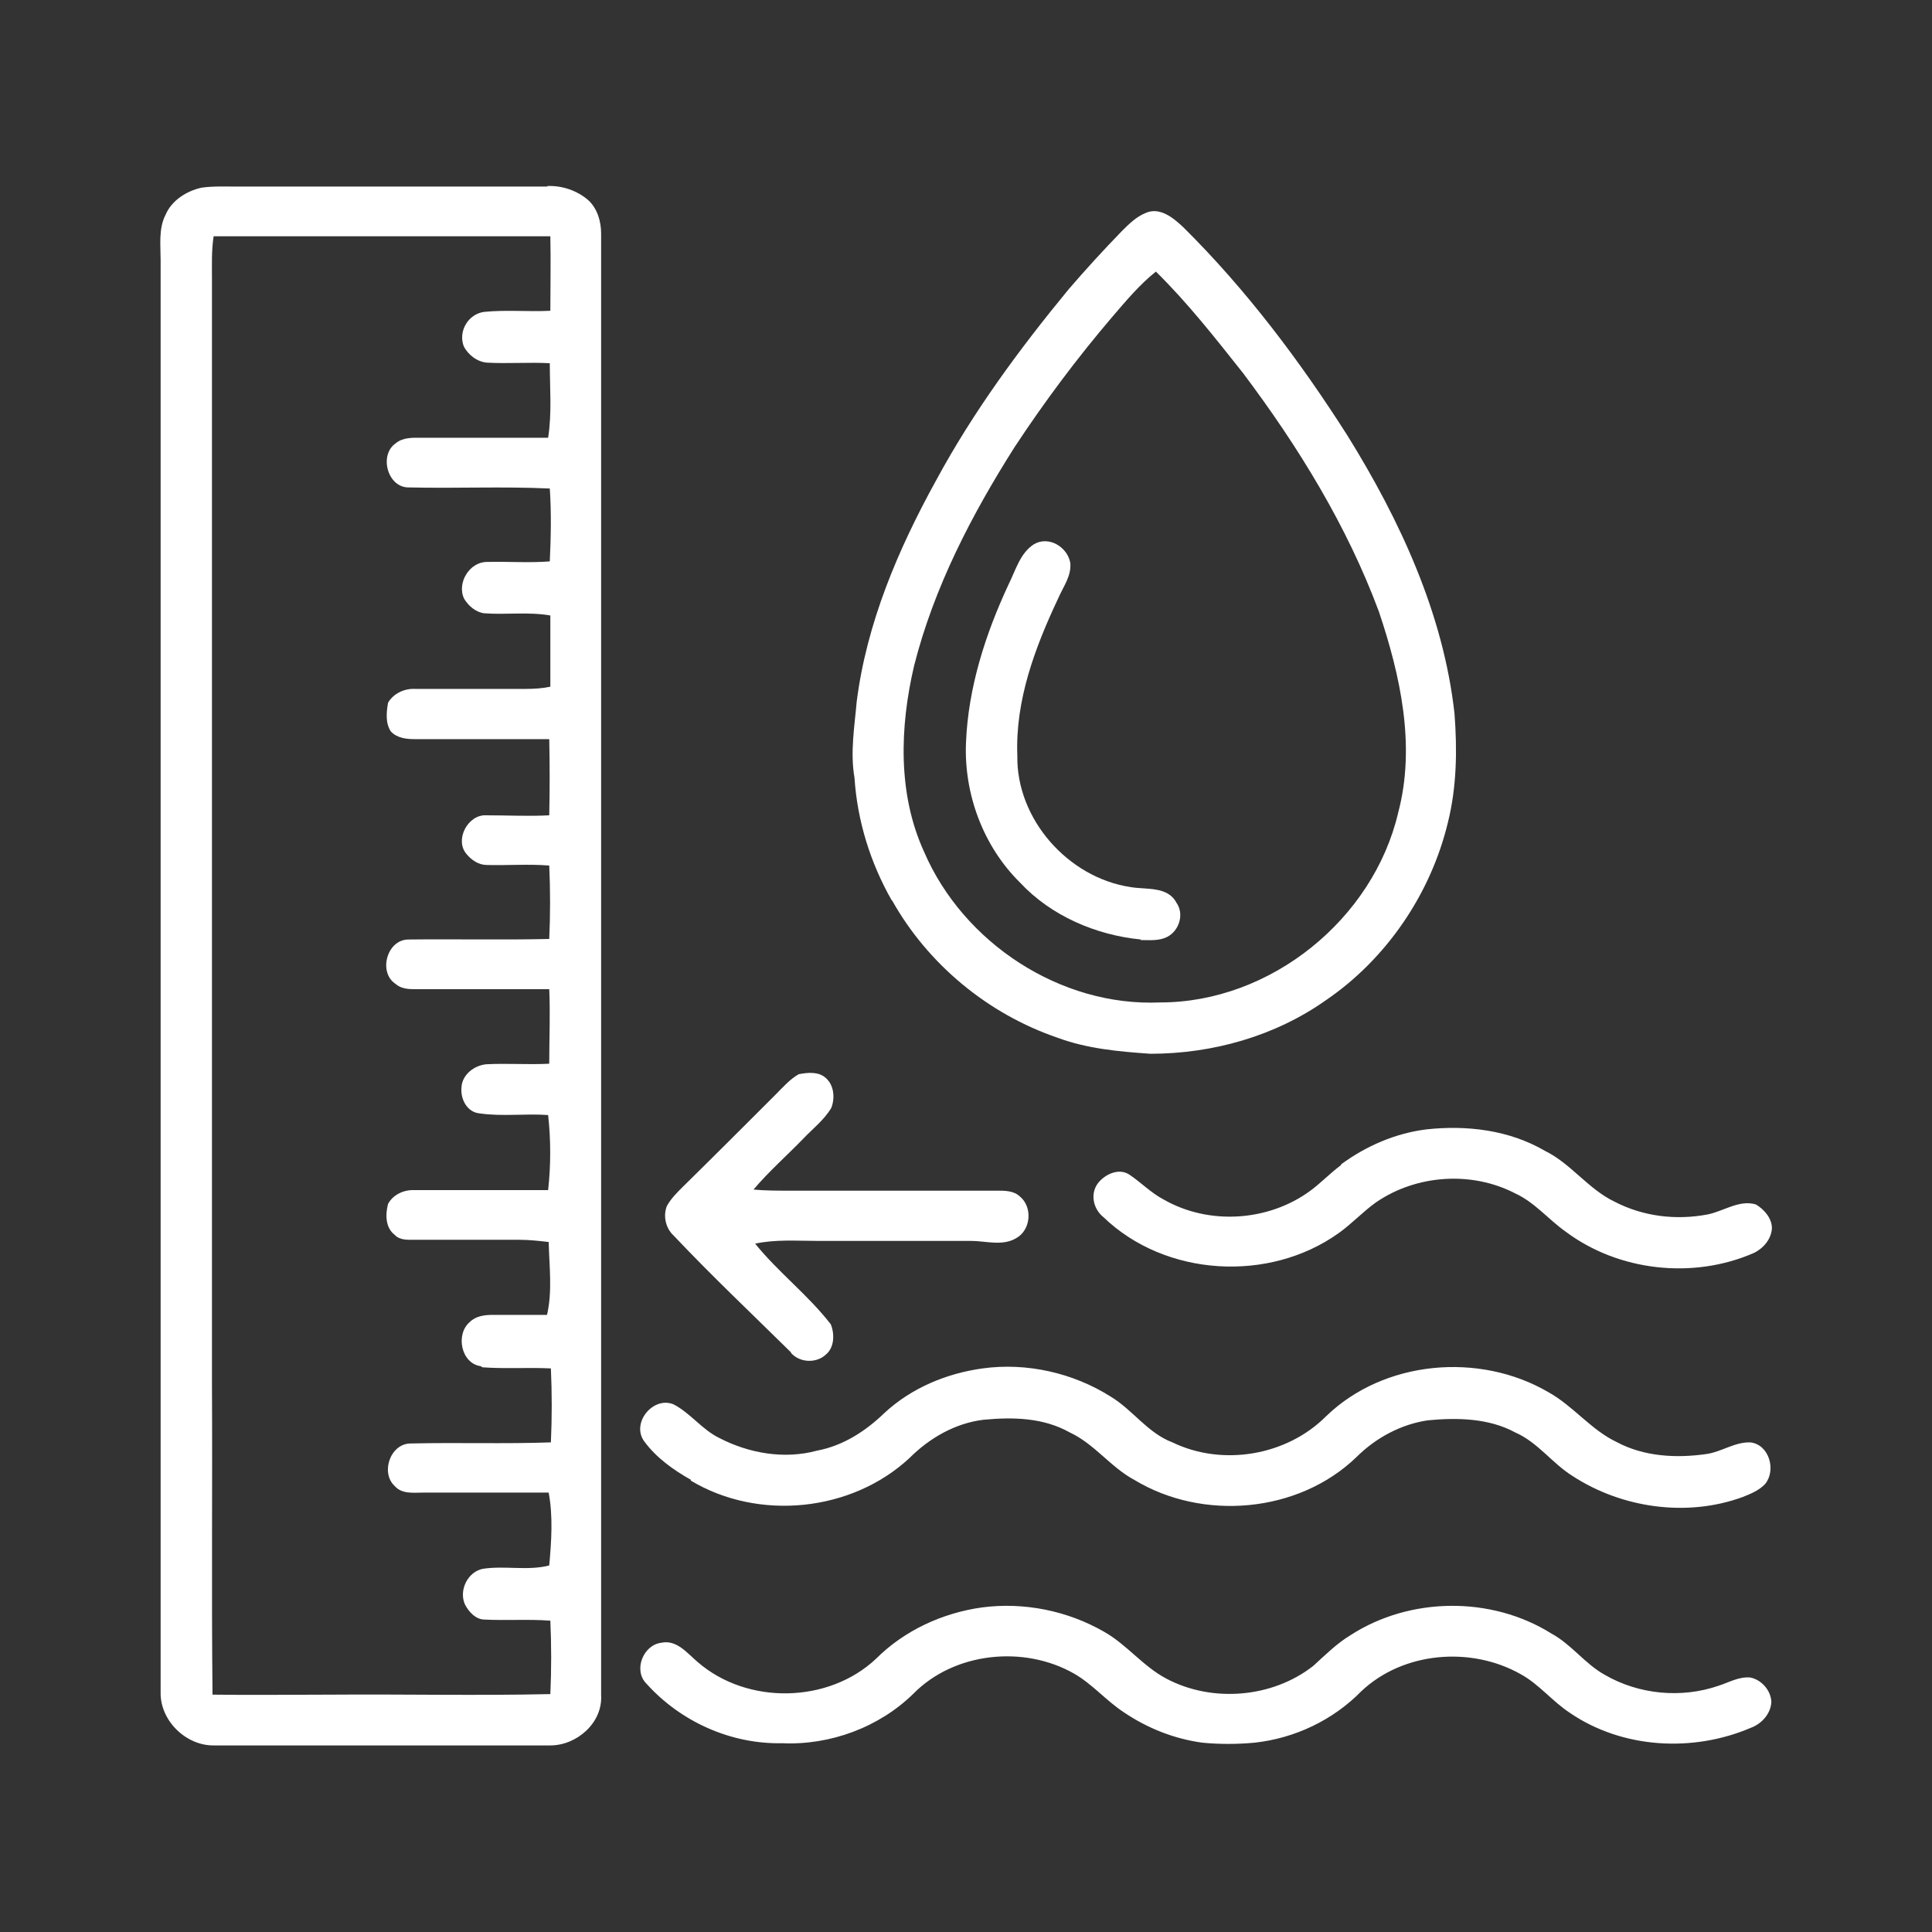 <?xml version="1.0" encoding="UTF-8"?>
<svg id="OBJECTS" xmlns="http://www.w3.org/2000/svg" viewBox="0 0 35 35">
  <rect x="0" y="0" width="35" height="35" fill="#333333" stroke="none"/>
  <defs>
    <style>
      .cls-1 {
        fill: #fff;
        stroke-width: 0px;
      }
    </style>
  </defs>
  <path class="cls-1" d="m9.91,3.38c-1.87,0-3.74,0-5.62,0-.21,0-.43-.01-.64.02-.27.06-.54.23-.65.49-.13.25-.09.55-.09.82,0,8.65,0,17.3,0,25.95-.01.51.46.97.97.96,2.03,0,4.06,0,6.09,0,.48,0,.95-.41.92-.91,0-8.83,0-17.65,0-26.48,0-.22-.07-.46-.24-.61-.2-.17-.47-.26-.73-.25Zm-1.17,21.39c.41.03.83,0,1.24.02.02.45.02.89,0,1.34-.85.03-1.69,0-2.54.02-.37,0-.55.53-.29.77.13.15.34.12.51.12.76,0,1.52,0,2.28,0,.08.43.05.88.01,1.32-.39.1-.8,0-1.2.06-.27.05-.44.38-.33.64.07.14.2.28.36.28.4.02.79-.01,1.19.02.02.44.02.89,0,1.33-1.32.03-2.65,0-3.97.01-.72,0-1.43.01-2.15,0-.02-1.88,0-3.75-.01-5.63V5.07c0-.27-.01-.53.03-.79,2.03,0,4.07,0,6.1,0,.01.45,0,.9,0,1.35-.4.02-.8-.02-1.2.02-.29.04-.47.35-.37.62.08.16.25.29.43.3.38.02.76-.01,1.13.01,0,.45.04.9-.03,1.35-.76,0-1.53,0-2.29,0-.16,0-.34-.01-.47.1-.31.21-.15.81.24.8.85.02,1.7-.02,2.55.02.03.44.02.88,0,1.32-.38.03-.76,0-1.14.01-.32,0-.55.39-.41.67.08.13.21.24.36.26.4.03.8-.03,1.2.04,0,.43,0,.86,0,1.29-.14.03-.29.04-.44.04-.67,0-1.34,0-2.01,0-.19-.01-.39.08-.49.25-.03.17-.05.37.05.52.11.12.28.14.43.14.81,0,1.63,0,2.44,0,.01.46.01.92,0,1.38-.38.02-.76,0-1.14,0-.33-.02-.58.44-.36.7.09.11.22.2.37.2.38.01.75-.02,1.13.01.02.44.02.89,0,1.33-.85.02-1.7,0-2.55.01-.39,0-.55.59-.24.8.1.09.23.1.35.1.81,0,1.63,0,2.44,0,.02.45,0,.9,0,1.35-.38.02-.76-.01-1.14.01-.22.02-.44.19-.45.42-.02.21.1.45.33.47.41.06.83,0,1.24.03.05.45.05.91,0,1.36-.81,0-1.61,0-2.42,0-.19-.01-.39.08-.48.25-.05.19-.05.43.12.56.09.1.24.09.36.09.63,0,1.26,0,1.9,0,.18,0,.36.02.53.04.01.44.07.89-.03,1.32-.33,0-.65,0-.98,0-.15,0-.31.02-.42.13-.26.22-.16.75.2.8Z"/>
  <path class="cls-1" d="m14.33,24.51c.16.18.46.19.63.03.16-.13.16-.38.09-.55-.41-.53-.95-.94-1.37-1.46.37-.08.75-.05,1.13-.05.93,0,1.85,0,2.78,0,.27,0,.57.1.82-.05.27-.15.3-.57.06-.76-.11-.1-.27-.1-.4-.1-1.26,0-2.52,0-3.78,0-.21,0-.43,0-.64-.02.28-.33.6-.61.9-.92.17-.18.38-.34.51-.56.07-.18.05-.42-.11-.55-.13-.11-.32-.09-.48-.06-.16.09-.29.24-.42.37-.56.56-1.12,1.12-1.69,1.68-.1.1-.21.21-.28.34-.07.18-.02.4.12.53.69.73,1.42,1.42,2.13,2.12Z"/>
  <path class="cls-1" d="m16.16,16.31c.65,1.16,1.74,2.06,3,2.49.54.2,1.11.25,1.68.29,1.13,0,2.26-.32,3.18-.97,1.1-.75,1.9-1.93,2.21-3.22.16-.64.17-1.31.12-1.97-.2-1.81-.99-3.51-1.94-5.04-.86-1.35-1.83-2.64-2.97-3.77-.18-.17-.43-.38-.69-.26-.17.07-.3.2-.43.33-.33.34-.65.69-.96,1.05-.89,1.08-1.73,2.22-2.4,3.46-.69,1.25-1.26,2.59-1.44,4.01-.04.46-.12.92-.04,1.38.05.78.29,1.55.68,2.23Zm.4-4.25c.36-1.42,1.04-2.73,1.82-3.96.54-.82,1.13-1.61,1.77-2.36.25-.29.49-.58.79-.82.58.57,1.08,1.21,1.58,1.84,1,1.33,1.88,2.76,2.46,4.32.39,1.16.67,2.43.35,3.64-.45,1.93-2.31,3.44-4.31,3.44-1.81.08-3.57-1.08-4.28-2.73-.48-1.05-.44-2.26-.18-3.37Z"/>
  <path class="cls-1" d="m20.66,17.03c.16,0,.34.02.49-.06.21-.11.31-.41.16-.62-.16-.3-.55-.23-.83-.28-1.13-.17-2.07-1.23-2.05-2.38-.04-1,.32-1.96.74-2.85.09-.21.24-.4.22-.64-.05-.29-.39-.5-.66-.34-.25.16-.33.47-.46.73-.42.9-.73,1.87-.77,2.86-.04.93.31,1.88.98,2.54.56.6,1.37.95,2.19,1.03Z"/>
  <path class="cls-1" d="m24.29,21.11c-.19.14-.36.32-.55.46-.76.56-1.84.63-2.66.16-.23-.12-.41-.31-.62-.45-.18-.12-.41-.02-.54.12-.18.19-.13.49.07.65,1.12,1.08,3,1.19,4.26.29.24-.17.44-.39.68-.56.73-.5,1.73-.57,2.52-.16.35.16.6.47.91.69.96.72,2.31.87,3.41.39.17-.08.32-.25.33-.45,0-.18-.14-.34-.29-.43-.3-.09-.58.12-.87.18-.57.11-1.17.04-1.69-.23-.48-.23-.79-.69-1.26-.92-.65-.38-1.42-.47-2.15-.39-.56.07-1.09.3-1.54.63Z"/>
  <path class="cls-1" d="m12.51,26.82c1.23.74,2.92.57,3.97-.41.36-.36.83-.63,1.34-.69.53-.05,1.08-.04,1.56.23.45.21.74.63,1.17.86,1.24.75,2.97.6,4.02-.41.35-.35.81-.6,1.3-.67.53-.05,1.1-.04,1.58.22.41.18.67.56,1.04.79.89.58,2.07.75,3.08.38.15-.06.3-.12.41-.24.2-.25.07-.71-.27-.75-.28-.01-.52.17-.79.21-.55.08-1.14.05-1.64-.22-.46-.22-.78-.65-1.23-.9-1.25-.73-2.98-.58-4.03.44-.71.71-1.87.91-2.78.47-.45-.17-.72-.59-1.12-.83-.68-.43-1.52-.62-2.32-.51-.65.09-1.28.35-1.77.8-.34.33-.75.6-1.23.69-.59.16-1.23.05-1.77-.23-.31-.15-.52-.45-.83-.61-.37-.15-.77.34-.53.67.22.3.53.52.85.7Z"/>
  <path class="cls-1" d="m31.71,30.39c-.21-.02-.39.09-.58.15-.67.23-1.44.16-2.06-.2-.36-.2-.6-.55-.97-.75-1.09-.68-2.56-.66-3.63.03-.25.15-.46.36-.68.56-.74.58-1.83.67-2.66.23-.42-.22-.72-.62-1.13-.85-.66-.38-1.45-.54-2.21-.44-.72.1-1.41.42-1.92.93-.86.81-2.33.84-3.23.06-.19-.16-.38-.41-.66-.35-.33.04-.51.5-.27.74.62.69,1.53,1.1,2.46,1.08.87.04,1.76-.29,2.38-.9.74-.75,2-.88,2.91-.36.33.19.58.49.9.7.43.29.91.48,1.42.55.31.03.63.03.95,0,.73-.08,1.42-.41,1.93-.93.76-.72,1.99-.82,2.89-.31.33.18.57.49.89.7.95.65,2.23.72,3.28.27.19-.07.36-.25.37-.47-.01-.21-.18-.4-.38-.44Z"/>
</svg>
